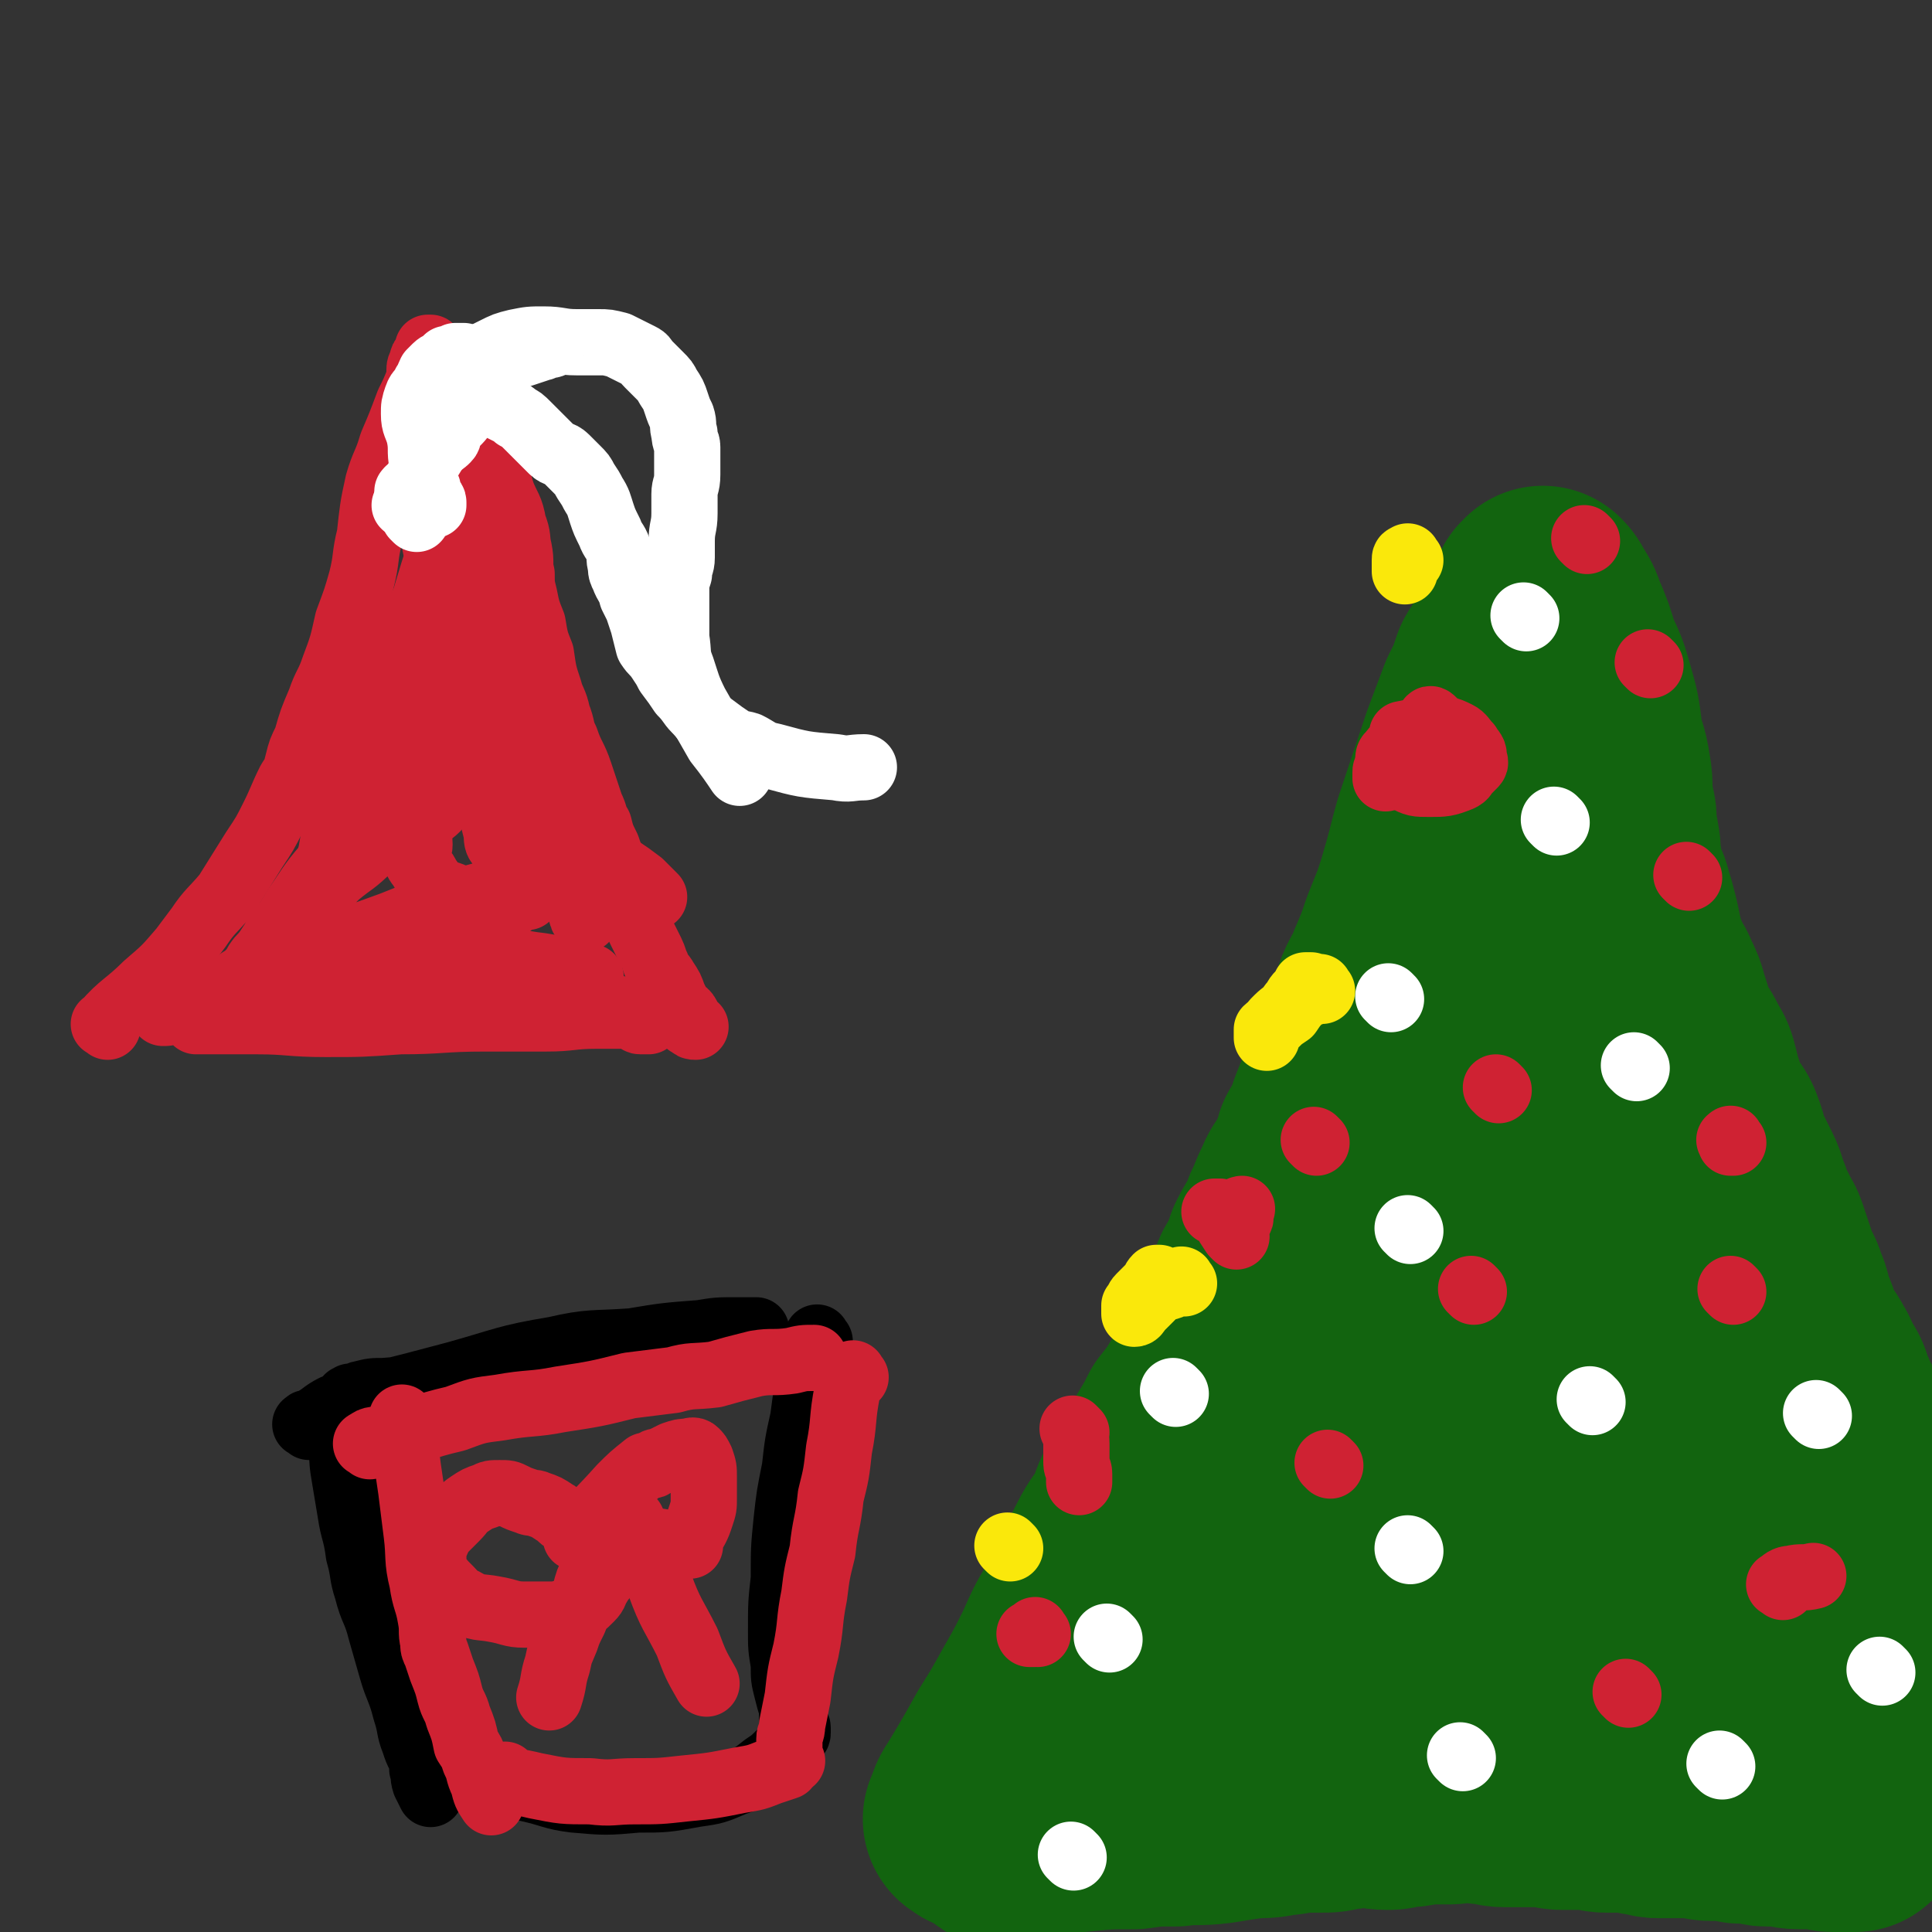 <svg viewBox='0 0 700 700' version='1.1' xmlns='http://www.w3.org/2000/svg' xmlns:xlink='http://www.w3.org/1999/xlink'><rect x="0" y="0" width="700" height="700" fill="#333333" stroke="none"/><g fill='none' stroke='#12640F' stroke-width='12' stroke-linecap='round' stroke-linejoin='round'><path d='M336,675c-1,-1 -2,-1 -1,-1 0,-1 1,-1 1,-2 2,-4 1,-4 2,-8 3,-5 3,-5 6,-10 2,-4 2,-4 4,-8 2,-6 2,-6 4,-12 1,-3 2,-3 3,-7 1,-3 0,-3 1,-6 0,-2 0,-2 1,-4 1,-3 2,-2 3,-5 1,-1 1,-1 2,-3 1,-2 1,-2 2,-4 1,-2 1,-2 2,-5 1,-3 1,-3 2,-6 1,-3 1,-3 3,-5 2,-4 2,-4 3,-7 1,-3 1,-3 2,-5 1,-2 1,-2 2,-4 1,-2 1,-2 2,-4 1,-1 0,-2 1,-3 1,-2 1,-2 2,-3 1,-1 0,-1 1,-2 1,-2 1,-2 2,-3 1,-2 2,-2 3,-5 2,-3 1,-3 3,-6 2,-3 2,-2 4,-6 1,-3 1,-3 2,-6 1,-3 2,-3 3,-6 1,-2 1,-2 2,-4 1,-3 1,-3 2,-5 1,-2 1,-2 2,-5 1,-2 1,-2 2,-4 1,-2 1,-2 2,-4 1,-3 1,-3 2,-6 1,-3 1,-3 2,-6 1,-3 2,-3 3,-7 1,-3 1,-3 2,-7 1,-2 1,-2 3,-4 1,-2 1,-2 2,-4 1,-3 1,-3 2,-6 1,-3 1,-3 2,-7 1,-3 1,-3 3,-6 1,-3 2,-3 3,-7 2,-4 2,-4 3,-8 1,-3 1,-3 2,-6 1,-4 2,-3 3,-7 1,-2 1,-2 2,-4 1,-3 1,-3 2,-5 1,-3 2,-2 3,-5 1,-3 1,-3 2,-6 1,-3 2,-2 3,-6 1,-3 1,-3 2,-7 1,-4 1,-4 3,-7 2,-5 2,-5 4,-9 2,-3 2,-3 3,-6 1,-3 1,-3 2,-5 1,-4 1,-4 3,-8 1,-3 2,-3 3,-6 1,-3 1,-3 2,-7 1,-4 1,-4 3,-8 1,-3 1,-3 2,-6 1,-3 2,-2 3,-5 1,-4 1,-4 2,-8 1,-4 2,-3 3,-7 1,-3 1,-3 2,-6 2,-5 1,-5 3,-9 1,-3 2,-3 3,-6 1,-3 1,-3 2,-6 1,-2 1,-2 2,-4 1,-3 2,-2 3,-5 1,-3 1,-3 2,-6 1,-3 1,-3 3,-6 1,-4 2,-4 3,-7 1,-3 1,-3 2,-5 1,-3 1,-3 2,-6 1,-2 0,-3 1,-5 1,-2 2,-2 3,-3 1,-2 0,-2 1,-4 0,-1 1,-1 1,-2 1,-1 1,-1 1,-2 1,-1 0,-1 1,-2 0,-1 0,-1 1,-2 1,-1 1,-1 2,-2 1,-1 1,-1 1,-2 0,-1 0,-1 1,-2 0,-1 1,-1 1,-2 0,0 0,-1 0,-1 0,-1 1,-1 1,-1 1,0 1,0 1,-1 1,-1 0,-1 1,-2 0,-1 1,-1 1,-2 0,-1 0,-1 0,-2 0,-1 0,-1 1,-2 0,-1 1,0 1,-1 0,0 0,0 0,0 0,0 0,-1 0,-1 0,0 1,0 1,0 0,0 0,0 0,-1 0,0 0,0 0,0 1,0 1,0 1,0 0,0 0,-1 0,-1 0,0 1,0 1,0 1,0 1,0 1,0 1,0 1,0 1,0 1,0 1,0 2,1 1,1 1,1 2,1 1,1 1,0 2,1 1,1 1,1 2,2 1,1 1,0 2,1 1,1 1,1 2,2 1,1 1,1 1,1 1,1 1,1 2,2 1,1 1,2 2,3 1,2 2,2 3,4 1,2 2,2 3,4 2,2 1,2 3,5 1,3 2,3 3,6 1,3 1,3 2,6 1,2 0,2 1,5 1,2 0,2 1,4 0,3 0,3 1,5 1,2 1,1 2,3 0,1 -1,1 -1,2 0,1 1,1 1,2 1,2 1,2 1,3 1,2 1,2 1,4 1,2 0,2 1,4 0,2 1,2 1,4 1,2 1,2 1,5 0,3 0,3 0,7 0,3 1,3 1,6 1,3 1,3 1,6 0,2 0,2 0,5 0,3 0,3 1,7 0,3 1,3 1,5 1,3 0,3 1,7 0,3 0,3 1,6 1,3 1,3 3,6 1,3 1,3 2,7 1,3 1,3 2,7 1,2 1,2 2,4 1,3 0,3 1,6 1,3 0,3 1,5 1,4 2,3 3,7 1,3 1,4 2,7 1,3 1,3 2,7 1,2 1,2 2,4 1,3 0,3 1,6 1,3 1,2 2,5 1,2 1,2 2,4 1,2 1,2 2,4 1,3 1,3 2,6 1,3 1,3 2,5 1,3 1,3 2,6 1,3 1,3 2,6 1,2 1,2 2,5 1,3 1,3 1,5 0,3 0,3 1,5 1,3 1,3 2,5 1,2 1,2 1,4 1,3 0,3 1,5 0,2 1,2 1,4 1,3 1,3 1,5 1,3 0,3 1,6 0,2 1,2 1,5 1,3 0,3 1,7 0,2 0,2 1,5 0,2 1,2 1,4 1,2 0,2 1,5 0,2 0,2 1,4 1,3 2,3 3,6 1,2 0,2 1,5 1,3 1,3 2,6 1,3 2,2 3,5 2,3 1,3 3,6 1,2 1,2 3,5 1,2 2,2 3,4 1,2 0,2 1,4 1,2 1,2 2,4 1,2 1,2 3,5 1,2 2,2 3,4 1,3 1,3 2,5 1,3 1,3 2,5 1,3 1,3 2,5 1,2 2,1 3,3 1,2 1,3 1,5 0,2 -1,2 0,4 0,2 1,1 2,3 1,1 1,2 1,3 0,1 0,1 0,2 0,1 1,1 1,2 0,1 0,1 0,2 0,1 0,1 1,2 0,1 1,1 1,2 0,2 0,2 0,3 0,1 1,1 1,2 1,1 0,1 1,3 0,1 1,1 1,3 0,1 0,2 0,3 0,2 0,2 1,3 1,2 1,2 1,3 1,2 1,2 1,3 0,1 0,1 0,2 0,1 0,1 0,3 0,1 0,1 0,2 0,1 1,1 1,2 0,1 0,1 0,2 0,1 0,1 0,2 0,1 0,1 0,2 0,0 0,0 0,1 0,1 0,1 0,1 0,1 0,1 0,1 0,0 0,0 0,0 0,1 0,1 0,1 0,1 0,1 0,1 0,1 0,1 0,1 0,1 0,1 0,1 0,1 0,2 0,3 1,1 1,1 2,3 '/></g>
<g fill='none' stroke='#12640F' stroke-width='80' stroke-linecap='round' stroke-linejoin='round'><path d='M364,666c-1,-1 -2,-1 -1,-1 2,-2 3,-1 7,-2 11,-2 11,-2 21,-3 10,-1 10,-1 20,-1 7,-1 7,-1 15,-1 7,-1 7,0 15,-1 6,-1 6,-1 13,-2 5,0 5,0 10,-1 4,0 4,-1 9,-1 2,0 2,0 5,0 4,0 4,0 7,-1 5,0 5,-1 9,-1 4,0 4,1 9,1 3,0 3,-1 7,-1 3,0 3,-1 6,-1 5,0 5,0 9,0 3,0 3,-1 6,-1 4,0 4,1 7,1 4,0 4,1 7,1 3,0 3,0 6,0 4,0 4,0 8,0 4,0 4,1 7,1 5,0 5,0 10,0 3,0 3,1 6,1 3,0 3,0 7,0 3,0 3,0 6,1 3,0 3,1 6,1 2,0 2,0 5,0 2,0 2,0 4,0 3,0 3,0 5,0 2,0 2,1 5,1 1,0 1,0 3,0 2,0 2,0 4,0 2,0 2,1 4,1 2,0 2,0 4,0 3,0 3,1 5,1 2,0 2,0 5,0 3,0 3,1 7,1 4,0 4,0 8,0 2,0 2,1 4,1 2,0 3,0 5,0 2,0 2,0 3,0 '/><path d='M354,660c-1,-1 -2,-1 -1,-1 1,-4 1,-4 3,-7 6,-10 6,-10 11,-19 5,-8 5,-8 10,-17 4,-7 4,-7 8,-15 4,-9 4,-9 9,-17 3,-6 2,-7 5,-12 3,-5 3,-5 5,-9 3,-6 4,-6 7,-11 2,-4 1,-4 3,-8 3,-5 3,-5 6,-10 3,-4 3,-5 5,-9 3,-5 3,-5 5,-9 4,-5 4,-5 7,-10 4,-6 4,-6 6,-12 3,-5 3,-5 5,-10 2,-5 2,-5 4,-10 3,-5 3,-5 5,-10 3,-5 3,-5 5,-11 3,-6 4,-6 6,-12 2,-4 2,-5 4,-9 2,-5 3,-4 5,-9 2,-4 2,-4 3,-8 3,-5 3,-5 5,-11 2,-5 2,-5 4,-10 2,-5 2,-5 4,-10 2,-5 2,-5 4,-10 2,-5 2,-5 4,-11 2,-6 3,-5 5,-11 3,-7 3,-7 5,-13 2,-5 2,-5 4,-10 2,-6 2,-6 4,-13 2,-7 2,-8 4,-15 3,-9 3,-9 6,-18 2,-6 2,-6 4,-12 3,-8 3,-8 6,-16 3,-6 3,-6 5,-12 1,-2 2,-2 3,-5 1,-2 1,-2 2,-4 1,-2 1,-2 2,-4 1,-1 1,-1 2,-3 1,-1 0,-1 1,-3 0,-1 0,-1 1,-2 0,0 0,0 1,-1 0,0 1,0 1,-1 0,0 0,-1 0,-1 0,-1 1,0 1,-1 0,0 0,0 0,0 0,0 0,0 0,-1 0,0 0,0 0,0 1,0 1,0 1,0 0,0 0,-1 0,-1 1,1 1,1 2,3 2,3 2,3 3,6 3,7 3,7 5,14 3,6 3,6 5,13 2,7 2,7 3,15 1,6 2,6 3,13 1,5 0,6 1,11 0,3 1,3 1,6 0,2 0,2 0,4 0,2 1,2 1,4 1,4 0,4 1,8 0,3 0,3 1,5 1,5 2,4 3,9 1,3 1,3 2,7 1,4 1,5 2,9 1,4 1,4 3,8 1,3 2,3 3,6 2,4 2,4 3,8 2,5 1,5 3,9 2,5 3,4 5,9 2,3 2,3 3,7 1,4 1,4 2,7 1,4 1,4 3,7 2,4 3,4 4,7 2,5 1,5 3,9 2,4 2,4 4,8 2,4 1,4 3,8 1,4 1,4 3,7 1,3 2,3 3,6 1,3 1,3 2,6 1,3 1,3 2,6 1,3 2,3 3,7 2,4 1,4 3,9 2,4 1,4 3,8 2,4 3,4 5,8 2,3 1,3 3,6 2,3 2,3 3,7 2,3 1,3 3,6 2,4 2,4 4,7 2,4 2,5 4,9 2,4 3,4 5,8 2,3 2,3 3,6 1,2 1,2 2,5 1,2 1,2 2,5 1,2 0,3 1,5 1,2 1,2 2,5 1,3 1,3 2,7 1,3 2,3 3,6 1,2 1,2 1,5 0,2 0,2 0,5 0,2 1,2 1,4 0,1 0,1 0,3 0,1 0,1 1,3 0,1 1,1 1,2 1,1 1,1 1,3 0,2 0,2 0,4 0,2 0,2 0,3 0,2 0,2 1,4 0,2 0,2 1,4 0,1 1,1 1,3 0,1 0,1 0,3 0,1 1,1 1,3 0,1 0,1 0,1 0,1 0,1 0,3 0,1 0,1 0,3 0,2 0,2 0,3 0,5 0,5 1,9 1,3 1,3 2,6 '/><path d='M567,349c-1,-1 -2,-2 -1,-1 0,2 0,3 1,7 2,10 1,10 3,20 1,9 1,9 3,19 2,10 3,10 5,21 3,10 2,10 5,21 3,11 4,11 7,22 4,12 4,12 7,23 3,9 3,10 6,19 3,8 3,8 6,16 3,8 3,8 6,17 3,7 2,8 5,15 3,6 4,6 7,12 3,6 3,6 5,12 3,6 3,6 6,11 2,5 2,4 4,9 1,2 1,2 2,4 1,3 1,3 3,6 3,5 4,4 7,9 3,4 3,4 5,9 2,5 2,5 5,10 2,4 2,4 4,7 2,3 2,3 4,6 '/><path d='M552,383c-1,-1 -1,-2 -1,-1 -2,2 -1,3 -2,6 -3,10 -4,10 -7,20 -2,9 -2,9 -4,18 -3,10 -4,9 -8,19 -3,8 -3,8 -6,16 -4,10 -4,10 -8,20 -3,7 -3,7 -7,14 -6,15 -6,15 -13,30 -4,10 -4,10 -9,20 -9,17 -9,17 -18,34 -6,10 -5,10 -11,20 -3,7 -4,6 -7,13 -2,3 -2,3 -4,6 -1,1 -1,1 -1,2 -1,1 -1,1 -1,2 0,1 0,1 0,2 0,1 0,1 0,2 0,0 0,-1 1,-1 6,-1 7,1 12,-1 15,-7 16,-7 29,-18 18,-17 19,-17 34,-38 14,-18 14,-19 24,-40 8,-15 7,-16 12,-32 3,-11 2,-11 4,-22 1,-7 1,-7 2,-13 1,-5 1,-5 2,-10 0,-2 1,-2 1,-4 0,-1 0,-1 0,-2 0,-1 1,-1 1,-1 0,0 -1,0 -1,0 -1,0 0,1 -1,1 -2,2 -2,1 -4,3 -4,4 -4,4 -7,9 -3,6 -3,6 -6,13 -5,10 -4,10 -8,20 -4,12 -5,11 -9,23 -3,12 -2,12 -5,24 -2,12 -2,12 -4,23 -1,6 -1,6 -2,13 0,5 0,5 0,11 0,3 0,3 1,6 0,2 0,1 1,3 0,2 0,2 1,3 1,2 1,2 2,3 1,1 1,1 2,2 0,0 0,-1 0,-1 1,0 0,1 1,1 2,0 2,0 3,-1 3,-2 4,-1 6,-3 5,-5 5,-5 10,-10 4,-5 4,-5 9,-10 4,-4 4,-4 7,-9 3,-5 3,-5 6,-10 2,-3 3,-3 5,-7 2,-4 2,-4 4,-8 2,-3 2,-2 4,-5 1,-2 1,-2 2,-4 1,-1 0,-1 1,-2 0,0 1,0 1,0 0,0 0,0 0,0 1,4 1,4 1,8 1,6 0,6 1,12 0,6 0,6 1,12 0,5 0,5 1,10 0,3 0,3 1,6 1,4 1,4 3,7 1,3 1,3 2,5 1,2 1,2 2,3 1,2 1,2 3,3 1,1 2,1 3,2 1,1 1,1 2,1 0,0 1,0 1,0 1,0 1,0 1,0 0,0 0,0 0,0 '/></g>
<g fill='none' stroke='#FFFFFF' stroke-width='24' stroke-linecap='round' stroke-linejoin='round'><path d='M553,224c-1,-1 -1,-1 -1,-1 '/><path d='M504,362c-1,-1 -1,-1 -1,-1 '/><path d='M593,387c-1,-1 -1,-1 -1,-1 '/><path d='M659,513c-1,-1 -1,-1 -1,-1 '/><path d='M624,640c-1,-1 -1,-1 -1,-1 '/><path d='M511,562c-1,-1 -1,-1 -1,-1 '/><path d='M511,446c-1,-1 -1,-1 -1,-1 '/><path d='M402,594c-1,-1 -1,-1 -1,-1 '/><path d='M389,673c-1,-1 -1,-1 -1,-1 '/><path d='M530,637c-1,-1 -1,-1 -1,-1 '/><path d='M577,508c-1,-1 -1,-1 -1,-1 '/><path d='M564,298c-1,-1 -1,-1 -1,-1 '/><path d='M426,505c-1,-1 -1,-1 -1,-1 '/><path d='M682,606c-1,-1 -1,-1 -1,-1 '/></g>
<g fill='none' stroke='#CF2233' stroke-width='24' stroke-linecap='round' stroke-linejoin='round'><path d='M524,266c-1,-1 -1,-1 -1,-1 -1,-1 -1,0 -1,0 -1,1 -1,1 -3,2 0,0 0,1 -1,1 -1,1 -1,1 -3,2 -1,0 -1,0 -2,1 -2,2 -2,2 -3,3 -2,2 -2,2 -4,3 -1,1 -2,1 -3,2 -1,0 -1,0 -1,1 0,1 0,1 0,2 '/><path d='M520,262c-1,-1 -1,-1 -1,-1 -1,-1 -1,0 -1,0 -1,1 -1,1 -2,2 -3,2 -3,2 -5,4 -3,3 -4,2 -7,6 -1,1 -1,1 -1,3 0,0 0,1 0,1 0,1 0,1 1,2 2,2 2,2 5,3 4,2 4,2 9,2 5,0 6,0 11,-2 2,-1 1,-1 3,-3 1,-1 1,-1 2,-2 1,-1 0,-1 0,-3 0,-2 -1,-2 -2,-4 -2,-2 -2,-3 -4,-4 -4,-2 -5,-2 -9,-2 -5,0 -5,1 -11,2 0,0 0,0 0,0 '/><path d='M448,448c-1,-1 -1,-1 -1,-1 -2,-3 -2,-3 -3,-5 -1,-2 -1,-2 -2,-3 0,0 -1,0 -1,0 -1,0 -1,0 -1,0 0,0 1,0 1,0 1,0 1,1 2,1 1,0 2,0 3,0 1,0 2,2 3,2 1,-1 0,-1 0,-2 0,-1 0,-1 0,-1 0,-1 1,-1 1,-1 '/><path d='M390,519c-1,-1 -2,-2 -1,-1 0,1 1,2 1,5 0,3 0,3 0,7 0,2 1,2 1,4 0,1 0,1 0,2 0,0 0,0 0,1 0,0 0,0 0,0 '/><path d='M376,592c-1,-1 -1,-2 -1,-1 -1,0 0,1 0,1 0,0 0,0 -1,0 0,0 0,0 -1,0 '/><path d='M628,414c-1,-1 -1,-2 -1,-1 -1,0 0,0 0,1 '/><path d='M612,318c-1,-1 -1,-1 -1,-1 '/><path d='M543,395c-1,-1 -1,-1 -1,-1 '/><path d='M534,468c-1,-1 -1,-1 -1,-1 '/><path d='M590,614c-1,-1 -1,-1 -1,-1 '/><path d='M646,575c-1,-1 -2,-1 -1,-1 1,-1 2,-2 4,-2 4,-1 4,0 8,-1 '/><path d='M482,531c-1,-1 -1,-1 -1,-1 '/><path d='M628,468c-1,-1 -1,-1 -1,-1 '/><path d='M477,414c-1,-1 -1,-1 -1,-1 '/><path d='M598,241c-1,-1 -1,-1 -1,-1 '/><path d='M575,196c-1,-1 -1,-1 -1,-1 '/></g>
<g fill='none' stroke='#FAE80B' stroke-width='24' stroke-linecap='round' stroke-linejoin='round'><path d='M511,203c-1,-1 -1,-2 -1,-1 -1,0 -1,0 -1,1 0,1 0,1 0,2 0,1 0,1 0,1 0,1 0,1 0,1 0,0 0,0 0,0 '/><path d='M479,359c-1,-1 -1,-2 -1,-1 -1,0 0,1 -1,1 -2,1 -3,1 -5,2 -3,3 -3,3 -5,6 -3,2 -3,2 -5,4 -1,1 -2,1 -3,2 0,1 0,1 0,2 0,0 0,1 0,1 0,-1 0,-2 1,-3 1,-2 1,-2 3,-4 2,-2 3,-2 5,-5 2,-2 1,-2 3,-4 1,-1 1,-1 2,-2 0,0 0,-1 0,-1 0,0 1,0 2,0 '/><path d='M429,465c-1,-1 -1,-2 -1,-1 -1,0 -1,0 -2,1 -3,2 -4,1 -7,3 -3,3 -3,3 -6,6 -1,1 -1,2 -2,2 0,0 0,-1 0,-3 1,-1 1,-2 2,-3 2,-2 2,-2 4,-4 1,-1 1,-2 2,-3 0,0 1,0 1,0 '/><path d='M366,561c-1,-1 -1,-1 -1,-1 '/></g>
<g fill='none' stroke='#000000' stroke-width='24' stroke-linecap='round' stroke-linejoin='round'><path d='M112,517c-1,-1 -2,-1 -1,-1 0,-1 1,0 2,-1 4,-2 4,-3 8,-5 6,-2 7,-2 13,-4 16,-4 16,-4 31,-8 18,-5 18,-6 36,-9 13,-3 14,-2 28,-3 12,-2 12,-2 25,-3 6,-1 6,-1 13,-1 1,0 1,0 2,0 1,0 1,0 2,0 1,0 1,0 1,0 1,0 1,0 1,0 0,0 0,0 0,0 1,0 1,0 1,0 0,0 0,0 0,0 0,0 -1,0 -1,0 -1,0 -1,1 -2,1 -4,1 -4,1 -8,2 -5,2 -5,2 -11,3 -7,2 -7,2 -13,4 -7,2 -7,2 -14,3 -8,1 -8,1 -16,2 -9,1 -9,1 -17,2 -16,2 -16,3 -32,4 -10,1 -10,0 -21,1 -4,0 -4,0 -8,1 -1,0 -1,1 -2,1 -1,0 -1,0 -2,0 0,0 0,0 0,0 -1,1 -1,0 -1,1 -1,3 -1,3 -1,6 -1,5 -1,5 -1,10 0,7 0,7 1,13 1,6 1,6 2,12 1,7 2,7 3,15 2,7 1,7 3,13 2,8 3,7 5,15 2,7 2,7 4,14 2,7 3,7 5,15 2,6 1,6 3,11 1,3 1,3 2,5 1,2 1,2 1,5 1,2 0,2 1,5 1,2 1,2 2,4 '/><path d='M297,486c-1,-1 -1,-2 -1,-1 -3,13 -3,14 -5,29 -2,9 -2,9 -3,18 -2,10 -2,10 -3,19 -1,10 -1,10 -1,21 -1,9 -1,9 -1,19 0,6 0,6 1,12 0,5 0,5 1,9 1,4 1,4 2,7 0,2 0,2 0,3 0,1 1,1 1,2 0,0 0,1 0,1 0,1 1,0 1,1 0,0 0,1 0,1 0,0 0,0 0,0 0,1 0,1 0,1 0,1 -1,0 -1,1 0,1 0,1 -1,2 -2,2 -2,2 -4,4 -3,3 -3,3 -6,5 -5,4 -5,4 -11,6 -7,3 -7,3 -14,4 -11,2 -11,2 -21,2 -11,1 -12,1 -23,0 -8,-1 -8,-2 -17,-4 -4,-1 -4,-1 -9,-2 -2,-1 -2,0 -5,-1 -2,0 -1,0 -3,-1 '/></g>
<g fill='none' stroke='#CF2233' stroke-width='24' stroke-linecap='round' stroke-linejoin='round'><path d='M210,558c-1,-1 -2,-1 -1,-1 7,-9 8,-9 16,-18 4,-4 4,-4 9,-8 1,0 1,0 2,0 0,0 0,0 0,0 1,0 0,-1 1,-1 1,-1 2,0 3,-1 2,-1 2,-1 4,-2 3,-1 3,-1 5,-1 1,0 2,-1 3,0 1,1 1,1 2,3 1,3 1,3 1,6 0,4 0,4 0,8 0,3 0,3 -1,6 -1,3 -1,3 -2,5 -1,2 -2,2 -2,3 0,1 0,1 0,2 0,0 0,0 0,0 0,1 0,1 0,1 0,0 -1,0 -1,0 -1,0 -1,0 -1,0 -2,0 -2,0 -3,0 -2,0 -2,-1 -4,-1 -3,-1 -4,0 -7,-1 -5,-1 -5,-1 -9,-2 -4,-1 -4,0 -8,-1 -4,-1 -4,-1 -7,-2 -3,-1 -3,-1 -5,-2 -2,-1 -2,-2 -4,-3 -3,-2 -3,-2 -6,-3 -2,-1 -2,0 -4,-1 -3,-1 -3,-1 -5,-2 -2,-1 -2,-1 -5,-1 -3,0 -3,0 -5,1 -3,1 -3,1 -6,3 -3,2 -2,2 -5,5 -2,2 -2,2 -4,4 -2,2 -2,3 -3,5 -1,2 -1,2 -1,4 0,2 0,2 0,3 0,2 0,3 1,4 2,3 2,3 5,6 2,2 2,3 5,4 5,3 6,2 11,3 6,1 6,2 11,2 6,0 6,0 12,0 3,-1 3,-1 6,-2 3,-1 3,-1 6,-4 2,-2 1,-2 3,-5 1,-2 2,-2 2,-4 0,-2 0,-2 0,-4 0,-1 0,-1 0,-2 0,0 0,0 0,0 0,-1 0,-1 0,-1 -2,2 -2,3 -4,6 -2,4 -2,4 -3,8 -2,5 -2,5 -4,10 -2,4 -2,4 -3,7 -2,5 -2,4 -3,9 -2,6 -1,6 -3,12 '/><path d='M229,551c-1,-1 -2,-2 -1,-1 2,5 3,6 6,12 2,6 2,6 5,12 4,11 5,11 10,21 3,8 3,8 7,15 '/><path d='M134,524c-1,-1 -2,-1 -1,-1 2,-2 3,-1 7,-2 13,-3 12,-4 25,-7 8,-3 8,-3 16,-4 11,-2 12,-1 22,-3 13,-2 13,-2 25,-5 8,-1 8,-1 16,-2 7,-2 7,-1 15,-2 7,-2 7,-2 15,-4 6,-1 6,0 13,-1 4,-1 4,-1 8,-1 '/><path d='M147,515c-1,-1 -2,-2 -1,-1 1,11 1,13 3,26 1,8 1,8 2,16 1,8 0,9 2,17 1,7 2,7 3,13 1,5 0,5 1,9 0,2 0,2 1,4 1,3 1,3 2,6 2,5 2,5 3,9 1,4 2,4 3,8 2,5 2,5 3,10 2,3 2,3 3,6 2,4 1,4 3,8 1,4 1,4 3,7 '/><path d='M310,499c-1,-1 -1,-2 -1,-1 -2,2 -1,3 -2,6 -2,10 -1,11 -3,21 -1,9 -1,9 -3,17 -1,10 -2,10 -3,20 -2,8 -2,8 -3,16 -2,10 -1,10 -3,20 -2,8 -2,8 -3,17 -1,5 -1,5 -2,10 0,3 -1,3 -1,5 0,2 0,2 0,4 0,1 0,1 0,2 0,0 0,0 0,1 0,0 0,0 0,0 1,1 1,1 1,1 0,0 -1,0 -1,0 -1,1 0,1 -1,2 -3,1 -3,1 -6,2 -5,2 -5,2 -11,3 -10,2 -10,2 -20,3 -9,1 -9,1 -18,1 -8,0 -8,1 -16,0 -10,0 -10,0 -20,-2 -4,-1 -5,-1 -9,-2 -1,-1 -1,-1 -2,-2 '/><path d='M39,372c-1,-1 -2,-1 -1,-1 6,-7 8,-7 15,-14 7,-6 7,-6 13,-13 3,-4 3,-4 6,-8 4,-6 5,-6 10,-12 5,-8 5,-8 10,-16 4,-6 4,-6 7,-12 3,-6 3,-7 6,-13 2,-3 2,-3 3,-7 1,-4 1,-4 3,-8 2,-7 2,-7 5,-14 2,-6 3,-6 5,-12 3,-8 3,-8 5,-17 3,-8 3,-8 5,-15 2,-8 1,-8 3,-16 1,-9 1,-10 3,-19 2,-7 3,-7 5,-14 3,-7 3,-7 6,-15 2,-4 2,-4 4,-9 0,-1 0,-1 0,-3 0,-1 0,-1 1,-3 0,-1 0,-1 1,-2 0,-1 1,-1 1,-1 0,-1 0,-1 0,-1 0,-1 0,-1 0,-1 0,0 1,0 1,0 0,0 0,0 0,0 1,1 0,1 1,2 2,2 2,2 4,4 3,3 2,3 5,7 3,5 3,5 6,11 2,3 2,3 3,7 2,5 2,5 4,10 2,6 1,6 3,12 2,5 3,5 4,11 2,5 1,5 2,9 1,5 0,5 1,9 0,4 0,4 1,8 1,5 1,5 3,10 1,6 1,6 3,11 1,7 1,7 3,13 1,4 2,4 3,9 2,5 1,5 3,9 2,6 3,6 5,12 2,6 2,6 4,12 2,4 1,4 3,7 1,4 1,4 3,8 1,3 1,3 3,7 1,3 1,3 3,7 2,4 1,4 3,8 2,4 1,4 3,8 2,4 2,4 4,8 1,2 1,3 2,5 1,3 2,3 3,5 2,3 2,3 3,6 1,2 1,2 2,4 1,2 2,1 3,3 0,1 0,1 0,2 0,1 1,1 1,1 0,0 0,0 0,0 1,1 1,1 2,1 0,0 0,0 0,0 '/><path d='M148,166c-1,-1 -2,-2 -1,-1 3,10 4,12 8,24 2,5 2,5 3,10 1,2 1,2 2,4 0,0 -1,-1 -1,-1 1,4 1,5 2,10 2,7 2,7 3,15 2,9 2,9 3,18 2,9 1,10 3,19 2,9 3,8 5,17 2,6 2,6 3,13 1,4 1,4 2,8 0,2 0,3 1,4 1,2 2,2 2,3 1,2 0,2 1,4 1,2 1,2 2,3 1,1 1,1 2,3 1,2 1,2 2,5 1,0 1,0 1,1 '/><path d='M162,171c-1,-1 -2,-2 -1,-1 0,2 0,3 1,6 3,10 3,10 6,20 2,8 3,8 5,16 2,9 1,9 3,18 2,7 1,7 3,13 3,9 3,9 5,17 3,9 3,9 5,17 2,7 3,7 5,14 2,6 1,6 3,11 1,2 1,2 2,5 1,2 1,2 2,4 2,3 2,3 3,6 2,3 2,3 3,5 2,3 2,3 3,6 1,2 0,2 1,4 0,1 1,0 1,1 0,0 0,0 0,0 '/><path d='M164,193c-1,-1 -1,-2 -1,-1 -2,2 -2,3 -3,6 -3,9 -3,9 -6,19 -3,7 -3,7 -6,15 -3,7 -3,7 -6,14 -3,9 -4,9 -8,17 -3,7 -3,7 -6,15 -3,9 -3,9 -5,19 -2,6 -2,6 -3,12 -1,3 0,3 -1,6 0,1 -1,1 -1,2 0,0 0,0 0,1 0,0 0,1 0,1 0,1 0,1 0,1 0,0 0,0 0,0 2,-1 2,-1 4,-3 6,-5 6,-4 12,-10 8,-8 8,-8 14,-17 9,-13 10,-13 16,-27 5,-8 4,-9 6,-17 2,-4 1,-4 2,-9 0,0 0,0 0,-1 0,-1 0,-1 0,-1 0,-1 0,-2 0,-1 -1,0 -1,1 -2,3 -3,4 -4,4 -7,9 -5,7 -4,7 -9,15 -6,10 -6,10 -12,20 -6,9 -5,9 -11,18 -6,8 -7,7 -13,15 -6,7 -6,8 -11,15 -3,5 -3,5 -7,10 -1,2 -1,2 -3,5 -2,3 -2,2 -4,5 -1,2 -1,2 -3,4 -1,1 -1,1 -2,2 -1,0 -1,0 -1,1 0,0 0,1 0,1 0,0 0,0 0,0 2,-1 1,-2 3,-3 5,-2 6,-1 11,-3 9,-4 9,-4 18,-8 12,-4 12,-4 23,-8 10,-4 10,-4 19,-7 7,-2 8,-2 15,-4 5,-1 5,-1 11,-2 1,0 2,0 3,0 1,0 0,1 1,1 1,0 2,0 2,0 -1,1 -2,1 -4,2 -5,3 -4,3 -9,6 -6,5 -6,5 -13,9 -10,7 -10,8 -21,13 -8,4 -8,3 -16,6 -10,3 -10,3 -21,5 -7,1 -7,0 -14,1 -4,0 -4,1 -8,1 -2,0 -2,0 -3,0 -1,0 -1,0 -2,-1 0,0 0,0 0,0 6,-3 6,-4 12,-7 7,-3 7,-2 15,-5 11,-3 11,-4 22,-6 12,-2 12,-2 24,-2 12,0 12,1 23,2 9,1 9,2 18,3 6,1 6,1 12,2 2,0 2,0 3,1 1,0 0,1 1,1 0,0 1,0 1,0 0,0 0,0 0,0 1,0 1,0 1,0 0,0 0,0 0,0 -1,0 -1,0 -2,0 -2,0 -2,0 -5,1 -7,2 -7,2 -14,3 -10,2 -10,1 -21,2 -11,1 -11,1 -22,2 -10,1 -10,0 -19,1 -8,1 -8,1 -16,2 -9,1 -9,0 -17,1 -4,0 -4,1 -8,2 -3,0 -3,0 -5,0 -3,0 -3,1 -5,1 -2,1 -2,1 -5,1 -1,0 -1,0 -3,0 0,0 0,0 -1,0 0,0 0,0 0,0 3,0 3,0 7,0 7,0 7,0 15,0 12,0 12,1 25,1 13,0 13,0 27,-1 15,0 15,-1 31,-1 11,0 11,0 22,0 9,0 9,-1 18,-1 6,0 6,0 11,0 2,0 2,0 3,1 1,0 1,1 2,1 1,0 1,0 2,0 1,0 1,0 1,0 0,0 0,0 0,0 -5,-2 -5,-2 -9,-4 -4,-1 -4,-1 -8,-1 -10,-2 -10,-2 -19,-4 -24,-5 -24,-7 -48,-10 -6,-1 -6,1 -12,2 -13,1 -13,0 -26,2 -9,1 -9,1 -17,3 -8,2 -8,2 -15,4 -7,2 -7,2 -13,3 -3,1 -3,0 -5,1 -2,0 -2,1 -3,1 0,0 0,0 0,0 -1,0 -1,0 -1,0 0,0 0,-1 1,-1 1,-1 1,-1 3,-1 5,-1 5,0 10,-2 8,-2 8,-3 15,-6 14,-5 14,-4 28,-9 13,-4 13,-4 26,-8 9,-3 9,-3 17,-6 4,-1 4,-2 7,-3 1,-1 1,-1 3,-1 1,0 1,0 2,0 0,0 0,0 1,-1 1,0 0,-1 1,-1 0,0 1,0 1,0 0,0 0,0 0,0 1,0 1,0 1,-1 0,0 0,0 0,0 0,0 0,0 -1,0 0,0 -1,0 -1,0 -1,0 -1,-1 -2,-1 -3,-1 -3,0 -6,-1 -2,-1 -3,-1 -5,-2 -2,-1 -2,-1 -3,-2 -1,-1 -1,-2 -2,-3 -1,-2 -1,-2 -2,-3 -1,-2 -2,-2 -2,-4 0,-3 1,-3 1,-5 0,-3 -1,-3 0,-5 1,-2 1,-3 2,-4 2,-3 2,-2 4,-4 2,-2 2,-3 4,-4 3,-2 4,-2 7,-2 5,0 5,1 10,2 5,2 5,2 11,4 6,3 5,3 11,7 7,3 8,3 14,7 5,3 5,4 10,8 3,2 3,2 7,5 1,1 1,1 3,3 1,1 1,1 2,2 '/></g>
<g fill='none' stroke='#FFFFFF' stroke-width='24' stroke-linecap='round' stroke-linejoin='round'><path d='M151,188c-1,-1 -1,-1 -1,-1 '/><path d='M149,179c-1,-1 -2,-1 -1,-1 0,-1 0,0 1,0 2,1 2,0 3,1 2,1 2,1 3,2 1,0 1,1 1,1 1,1 1,1 1,1 0,0 0,0 0,0 0,0 0,-1 0,-1 0,-1 -1,-1 -1,-2 -1,-2 -1,-2 -1,-3 -1,-1 -1,-2 -1,-3 -1,-3 -1,-3 -1,-6 -1,-5 0,-5 -1,-10 -1,-4 -2,-4 -2,-8 0,-3 0,-3 1,-6 1,-3 2,-2 3,-5 1,-1 1,-2 2,-4 1,-1 1,-1 2,-2 1,-1 2,-1 3,-2 1,-1 1,-1 1,-1 1,0 1,0 2,0 1,0 1,-1 1,-1 0,0 1,0 1,0 1,0 1,0 2,0 0,0 0,0 0,0 1,1 1,1 2,2 1,1 1,1 1,2 1,2 1,2 1,4 0,4 0,4 -1,8 -1,3 -2,3 -3,5 -2,3 -3,3 -5,6 -1,1 0,2 -1,3 -1,1 -2,2 -2,1 0,-1 0,-2 1,-4 1,-2 1,-2 2,-3 1,-1 0,-1 1,-2 1,-1 1,-1 3,-2 2,-1 2,-1 4,-2 1,-1 1,-1 3,-1 1,0 2,0 3,0 2,0 2,0 3,1 2,1 2,1 4,2 2,1 2,1 3,2 2,1 2,1 4,3 2,2 2,2 5,5 2,2 2,2 4,4 2,2 3,1 5,3 2,2 2,2 4,4 2,2 2,2 3,4 2,3 2,3 3,5 2,3 2,4 3,7 1,3 1,3 3,7 1,3 2,3 3,6 1,3 0,3 1,6 0,2 0,2 1,4 1,3 2,3 3,7 1,2 1,2 2,4 1,3 1,3 2,6 1,4 1,4 2,8 2,3 2,2 4,5 2,3 2,3 3,5 3,4 3,4 5,7 3,3 3,4 5,6 3,3 3,4 6,6 4,3 4,3 7,5 3,2 3,1 6,2 4,2 4,3 9,4 11,3 11,3 23,4 5,1 5,0 10,0 '/><path d='M148,184c-1,-1 -2,-1 -1,-1 5,-12 6,-12 13,-24 4,-6 4,-6 9,-13 3,-2 3,-2 5,-5 2,-2 2,-2 4,-4 3,-3 3,-4 6,-6 2,-2 3,-2 6,-3 3,-1 3,-1 6,-2 1,0 1,-1 2,-1 0,0 1,0 1,0 0,0 0,0 0,0 1,0 1,0 1,-1 0,0 0,0 0,0 -4,1 -4,0 -8,2 -5,2 -5,2 -11,5 -6,5 -6,5 -13,9 -5,4 -5,4 -11,7 -1,1 -1,1 -2,2 0,0 0,1 0,1 0,0 -1,0 -1,0 0,0 0,0 0,0 0,-1 0,-1 1,-2 2,-3 1,-3 3,-5 3,-4 3,-5 7,-8 2,-2 3,-2 6,-4 4,-2 4,-2 8,-4 4,-2 4,-2 8,-3 5,-1 5,-1 10,-1 6,0 6,1 12,1 4,0 4,0 8,0 3,0 3,0 7,1 2,1 2,1 4,2 2,1 2,1 4,2 2,1 1,1 3,3 2,2 2,2 4,4 2,2 2,2 3,4 2,3 2,3 3,6 1,3 1,3 2,5 1,3 0,3 1,6 0,3 1,3 1,5 0,3 0,3 0,5 0,3 0,3 0,5 0,4 -1,4 -1,7 0,4 0,4 0,7 0,5 -1,5 -1,10 0,3 0,3 0,6 0,3 -1,3 -1,6 -1,3 -1,3 -1,6 0,3 0,3 0,7 0,5 0,5 0,10 1,6 0,6 2,11 2,6 2,7 5,13 4,7 4,7 8,14 4,5 6,8 8,11 '/></g>
</svg>